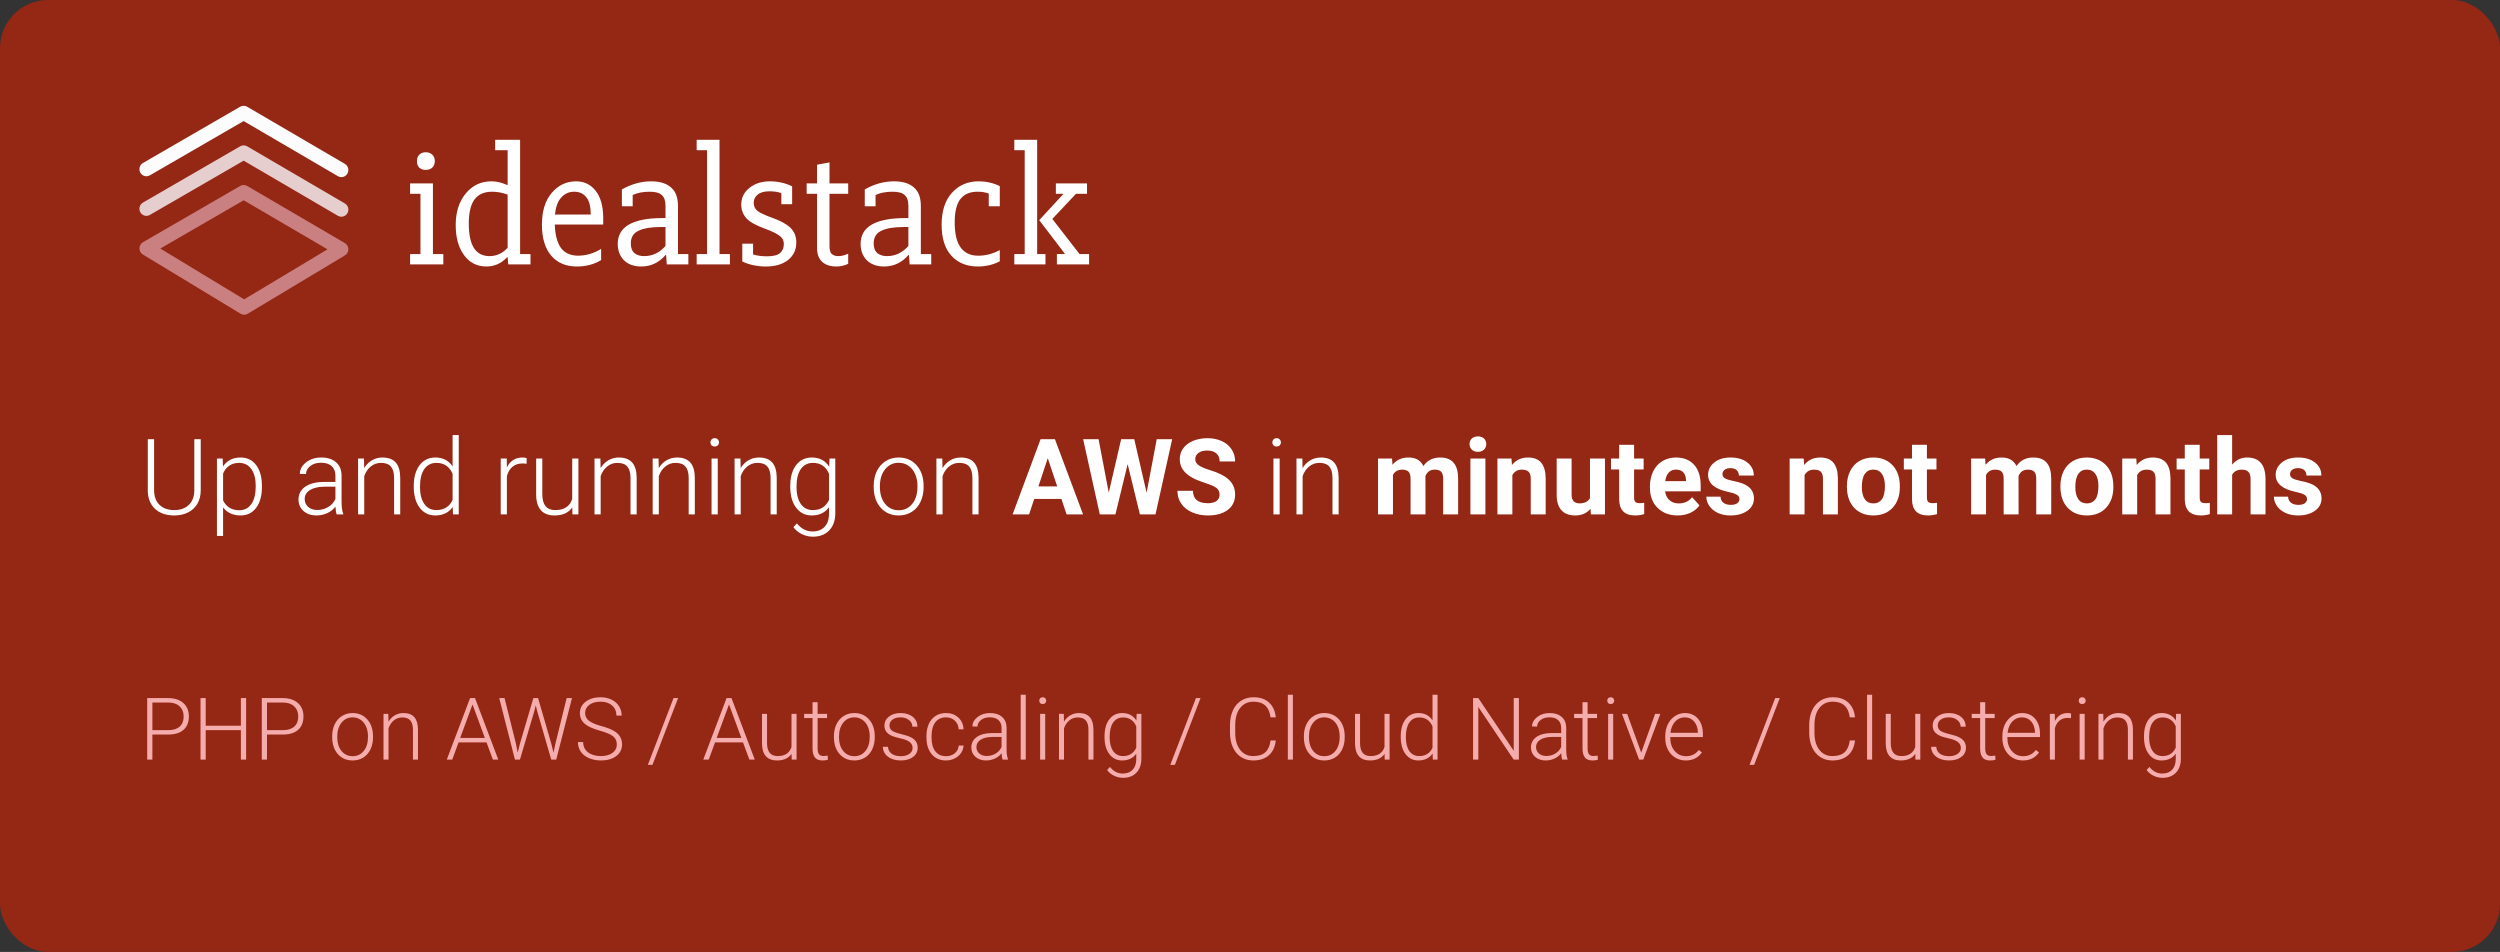 <svg width="520" height="198" viewBox="0 0 520 198" fill="none" xmlns="http://www.w3.org/2000/svg">
<rect x="0" y="0" width="520" height="198" fill="#333333" stroke="none"/>
<rect width="520" height="198" rx="10" fill="#952715"/>
<path d="M41.751 91.359V102.037C41.744 103.09 41.511 104.007 41.053 104.787C40.594 105.568 39.946 106.169 39.108 106.592C38.278 107.007 37.322 107.215 36.24 107.215C34.593 107.215 33.272 106.767 32.276 105.872C31.288 104.97 30.776 103.724 30.74 102.134V91.359H32.051V101.94C32.051 103.258 32.427 104.282 33.179 105.013C33.931 105.736 34.951 106.098 36.24 106.098C37.529 106.098 38.546 105.732 39.291 105.002C40.043 104.271 40.419 103.255 40.419 101.951V91.359H41.751ZM54.48 101.307C54.48 103.118 54.079 104.558 53.277 105.625C52.475 106.685 51.401 107.215 50.055 107.215C48.465 107.215 47.247 106.656 46.402 105.539V111.469H45.124V95.377H46.316L46.381 97.02C47.219 95.782 48.433 95.162 50.023 95.162C51.412 95.162 52.5 95.689 53.288 96.741C54.083 97.794 54.48 99.255 54.48 101.124V101.307ZM53.191 101.081C53.191 99.599 52.887 98.428 52.278 97.568C51.67 96.709 50.821 96.279 49.732 96.279C48.945 96.279 48.268 96.469 47.702 96.849C47.136 97.228 46.703 97.78 46.402 98.503V104.078C46.71 104.744 47.151 105.253 47.724 105.604C48.297 105.954 48.973 106.13 49.754 106.13C50.835 106.13 51.677 105.7 52.278 104.841C52.887 103.974 53.191 102.721 53.191 101.081ZM70.024 107C69.895 106.635 69.813 106.094 69.777 105.378C69.326 105.965 68.75 106.42 68.048 106.742C67.353 107.057 66.616 107.215 65.835 107.215C64.718 107.215 63.812 106.903 63.117 106.28C62.43 105.657 62.086 104.869 62.086 103.917C62.086 102.785 62.555 101.89 63.493 101.231C64.439 100.573 65.753 100.243 67.436 100.243H69.767V98.922C69.767 98.091 69.509 97.439 68.993 96.967C68.485 96.487 67.74 96.247 66.759 96.247C65.864 96.247 65.122 96.476 64.535 96.935C63.948 97.393 63.654 97.944 63.654 98.589L62.365 98.578C62.365 97.654 62.795 96.856 63.654 96.183C64.514 95.502 65.57 95.162 66.823 95.162C68.12 95.162 69.14 95.488 69.885 96.14C70.637 96.784 71.023 97.686 71.045 98.847V104.347C71.045 105.471 71.163 106.312 71.399 106.871V107H70.024ZM65.985 106.076C66.845 106.076 67.611 105.868 68.284 105.453C68.965 105.038 69.459 104.483 69.767 103.788V101.231H67.468C66.186 101.246 65.183 101.482 64.46 101.94C63.737 102.392 63.375 103.015 63.375 103.81C63.375 104.461 63.615 105.002 64.095 105.432C64.582 105.861 65.212 106.076 65.985 106.076ZM75.707 95.377L75.75 97.364C76.187 96.648 76.731 96.104 77.383 95.731C78.034 95.352 78.754 95.162 79.542 95.162C80.788 95.162 81.716 95.513 82.324 96.215C82.933 96.917 83.241 97.969 83.248 99.373V107H81.97V99.362C81.963 98.324 81.741 97.55 81.304 97.042C80.874 96.534 80.183 96.279 79.231 96.279C78.436 96.279 77.73 96.53 77.114 97.031C76.505 97.525 76.054 98.195 75.761 99.04V107H74.482V95.377H75.707ZM86.062 101.081C86.062 99.276 86.463 97.841 87.266 96.773C88.075 95.699 89.171 95.162 90.553 95.162C92.121 95.162 93.317 95.782 94.141 97.02V90.5H95.419V107H94.216L94.162 105.453C93.338 106.628 92.128 107.215 90.531 107.215C89.192 107.215 88.111 106.678 87.287 105.604C86.471 104.522 86.062 103.065 86.062 101.231V101.081ZM87.362 101.307C87.362 102.789 87.659 103.96 88.254 104.819C88.848 105.672 89.686 106.098 90.768 106.098C92.35 106.098 93.475 105.399 94.141 104.003V98.546C93.475 97.035 92.357 96.279 90.789 96.279C89.708 96.279 88.866 96.705 88.265 97.558C87.663 98.403 87.362 99.652 87.362 101.307ZM109.523 96.473C109.251 96.422 108.961 96.397 108.653 96.397C107.851 96.397 107.171 96.623 106.612 97.074C106.061 97.518 105.667 98.166 105.431 99.019V107H104.152V95.377H105.409L105.431 97.225C106.111 95.85 107.203 95.162 108.707 95.162C109.065 95.162 109.348 95.209 109.556 95.302L109.523 96.473ZM119.041 105.528C118.268 106.653 117.032 107.215 115.335 107.215C114.096 107.215 113.154 106.857 112.51 106.141C111.865 105.417 111.536 104.35 111.521 102.939V95.377H112.8V102.778C112.8 104.991 113.695 106.098 115.485 106.098C117.347 106.098 118.525 105.328 119.02 103.788V95.377H120.309V107H119.062L119.041 105.528ZM124.885 95.377L124.928 97.364C125.365 96.648 125.909 96.104 126.561 95.731C127.212 95.352 127.932 95.162 128.72 95.162C129.966 95.162 130.893 95.513 131.502 96.215C132.111 96.917 132.419 97.969 132.426 99.373V107H131.147V99.362C131.14 98.324 130.918 97.55 130.481 97.042C130.052 96.534 129.361 96.279 128.408 96.279C127.613 96.279 126.908 96.53 126.292 97.031C125.683 97.525 125.232 98.195 124.938 99.04V107H123.66V95.377H124.885ZM136.98 95.377L137.023 97.364C137.46 96.648 138.005 96.104 138.656 95.731C139.308 95.352 140.028 95.162 140.815 95.162C142.062 95.162 142.989 95.513 143.598 96.215C144.206 96.917 144.514 97.969 144.521 99.373V107H143.243V99.362C143.236 98.324 143.014 97.55 142.577 97.042C142.147 96.534 141.456 96.279 140.504 96.279C139.709 96.279 139.004 96.53 138.388 97.031C137.779 97.525 137.328 98.195 137.034 99.04V107H135.756V95.377H136.98ZM149.291 107H148.002V95.377H149.291V107ZM147.776 92.015C147.776 91.771 147.855 91.567 148.013 91.402C148.17 91.231 148.385 91.144 148.657 91.144C148.929 91.144 149.144 91.231 149.302 91.402C149.466 91.567 149.549 91.771 149.549 92.015C149.549 92.258 149.466 92.462 149.302 92.627C149.144 92.792 148.929 92.874 148.657 92.874C148.385 92.874 148.17 92.792 148.013 92.627C147.855 92.462 147.776 92.258 147.776 92.015ZM154.018 95.377L154.061 97.364C154.497 96.648 155.042 96.104 155.693 95.731C156.345 95.352 157.065 95.162 157.853 95.162C159.099 95.162 160.026 95.513 160.635 96.215C161.243 96.917 161.551 97.969 161.559 99.373V107H160.28V99.362C160.273 98.324 160.051 97.55 159.614 97.042C159.185 96.534 158.493 96.279 157.541 96.279C156.746 96.279 156.041 96.53 155.425 97.031C154.816 97.525 154.365 98.195 154.071 99.04V107H152.793V95.377H154.018ZM164.373 101.081C164.373 99.262 164.774 97.823 165.576 96.763C166.385 95.696 167.481 95.162 168.863 95.162C170.446 95.162 171.649 95.792 172.473 97.053L172.537 95.377H173.74V106.764C173.74 108.26 173.321 109.446 172.483 110.319C171.646 111.193 170.51 111.63 169.078 111.63C168.269 111.63 167.495 111.447 166.758 111.082C166.027 110.724 165.451 110.244 165.028 109.643L165.748 108.869C166.658 109.986 167.739 110.545 168.992 110.545C170.066 110.545 170.904 110.226 171.506 109.589C172.107 108.959 172.419 108.081 172.44 106.957V105.496C171.617 106.642 170.417 107.215 168.842 107.215C167.495 107.215 166.414 106.678 165.598 105.604C164.781 104.529 164.373 103.079 164.373 101.253V101.081ZM165.673 101.307C165.673 102.789 165.97 103.96 166.564 104.819C167.159 105.672 167.997 106.098 169.078 106.098C170.661 106.098 171.782 105.389 172.44 103.971V98.567C172.14 97.823 171.706 97.257 171.141 96.87C170.575 96.476 169.895 96.279 169.1 96.279C168.018 96.279 167.177 96.705 166.575 97.558C165.974 98.403 165.673 99.652 165.673 101.307ZM181.732 101.017C181.732 99.899 181.947 98.893 182.377 97.998C182.814 97.103 183.426 96.408 184.214 95.914C185.009 95.413 185.908 95.162 186.91 95.162C188.457 95.162 189.71 95.706 190.67 96.795C191.63 97.876 192.109 99.312 192.109 101.103V101.371C192.109 102.495 191.891 103.509 191.454 104.411C191.024 105.306 190.416 105.997 189.628 106.484C188.84 106.971 187.941 107.215 186.932 107.215C185.392 107.215 184.139 106.674 183.172 105.593C182.212 104.504 181.732 103.065 181.732 101.274V101.017ZM183.021 101.371C183.021 102.76 183.38 103.903 184.096 104.798C184.819 105.686 185.764 106.13 186.932 106.13C188.092 106.13 189.03 105.686 189.746 104.798C190.469 103.903 190.831 102.725 190.831 101.264V101.017C190.831 100.129 190.666 99.316 190.337 98.578C190.007 97.841 189.546 97.271 188.951 96.87C188.357 96.462 187.676 96.258 186.91 96.258C185.764 96.258 184.83 96.709 184.106 97.611C183.383 98.507 183.021 99.681 183.021 101.135V101.371ZM195.998 95.377L196.041 97.364C196.478 96.648 197.022 96.104 197.674 95.731C198.326 95.352 199.045 95.162 199.833 95.162C201.079 95.162 202.007 95.513 202.615 96.215C203.224 96.917 203.532 97.969 203.539 99.373V107H202.261V99.362C202.254 98.324 202.032 97.55 201.595 97.042C201.165 96.534 200.474 96.279 199.521 96.279C198.727 96.279 198.021 96.53 197.405 97.031C196.797 97.525 196.345 98.195 196.052 99.04V107H194.773V95.377H195.998ZM220.77 103.777H215.119L214.045 107H210.618L216.44 91.359H219.427L225.281 107H221.854L220.77 103.777ZM215.989 101.167H219.899L217.934 95.312L215.989 101.167ZM238.494 102.488L240.6 91.359H243.812L240.342 107H237.098L234.552 96.537L232.006 107H228.762L225.292 91.359H228.504L230.62 102.467L233.198 91.359H235.927L238.494 102.488ZM253.673 102.896C253.673 102.288 253.458 101.822 253.028 101.5C252.599 101.171 251.825 100.827 250.708 100.469C249.591 100.104 248.706 99.745 248.055 99.394C246.279 98.435 245.391 97.142 245.391 95.517C245.391 94.671 245.627 93.92 246.1 93.261C246.579 92.595 247.263 92.076 248.151 91.703C249.047 91.331 250.049 91.144 251.159 91.144C252.276 91.144 253.272 91.349 254.146 91.757C255.019 92.158 255.696 92.727 256.176 93.465C256.663 94.203 256.906 95.04 256.906 95.978H253.684C253.684 95.262 253.458 94.707 253.007 94.314C252.556 93.912 251.922 93.712 251.105 93.712C250.318 93.712 249.705 93.88 249.269 94.217C248.832 94.546 248.613 94.983 248.613 95.527C248.613 96.036 248.868 96.462 249.376 96.806C249.892 97.149 250.647 97.472 251.643 97.772C253.476 98.324 254.812 99.008 255.649 99.824C256.487 100.641 256.906 101.658 256.906 102.875C256.906 104.229 256.394 105.292 255.37 106.065C254.346 106.832 252.967 107.215 251.234 107.215C250.031 107.215 248.936 106.996 247.947 106.56C246.959 106.116 246.203 105.51 245.681 104.744C245.165 103.978 244.907 103.09 244.907 102.08H248.141C248.141 103.806 249.172 104.669 251.234 104.669C252.001 104.669 252.599 104.515 253.028 104.207C253.458 103.892 253.673 103.455 253.673 102.896ZM266.166 107H264.877V95.377H266.166V107ZM264.651 92.015C264.651 91.771 264.73 91.567 264.888 91.402C265.045 91.231 265.26 91.144 265.532 91.144C265.804 91.144 266.019 91.231 266.177 91.402C266.341 91.567 266.424 91.771 266.424 92.015C266.424 92.258 266.341 92.462 266.177 92.627C266.019 92.792 265.804 92.874 265.532 92.874C265.26 92.874 265.045 92.792 264.888 92.627C264.73 92.462 264.651 92.258 264.651 92.015ZM270.893 95.377L270.936 97.364C271.372 96.648 271.917 96.104 272.568 95.731C273.22 95.352 273.94 95.162 274.728 95.162C275.974 95.162 276.901 95.513 277.51 96.215C278.118 96.917 278.426 97.969 278.434 99.373V107H277.155V99.362C277.148 98.324 276.926 97.55 276.489 97.042C276.06 96.534 275.368 96.279 274.416 96.279C273.621 96.279 272.916 96.53 272.3 97.031C271.691 97.525 271.24 98.195 270.946 99.04V107H269.668V95.377H270.893ZM289.541 95.377L289.638 96.677C290.461 95.667 291.575 95.162 292.979 95.162C294.475 95.162 295.503 95.753 296.062 96.935C296.878 95.753 298.042 95.162 299.553 95.162C300.813 95.162 301.751 95.531 302.367 96.269C302.983 96.999 303.291 98.102 303.291 99.577V107H300.176V99.588C300.176 98.929 300.047 98.449 299.789 98.148C299.531 97.841 299.076 97.686 298.425 97.686C297.494 97.686 296.849 98.13 296.491 99.019L296.502 107H293.397V99.599C293.397 98.925 293.265 98.439 293 98.138C292.735 97.837 292.284 97.686 291.646 97.686C290.766 97.686 290.128 98.052 289.734 98.782V107H286.63V95.377H289.541ZM308.963 107H305.848V95.377H308.963V107ZM305.665 92.369C305.665 91.904 305.819 91.52 306.127 91.22C306.442 90.919 306.868 90.769 307.405 90.769C307.935 90.769 308.358 90.919 308.673 91.22C308.988 91.52 309.146 91.904 309.146 92.369C309.146 92.842 308.984 93.228 308.662 93.529C308.347 93.83 307.928 93.981 307.405 93.981C306.882 93.981 306.46 93.83 306.138 93.529C305.823 93.228 305.665 92.842 305.665 92.369ZM314.388 95.377L314.484 96.72C315.315 95.681 316.429 95.162 317.825 95.162C319.057 95.162 319.974 95.524 320.575 96.247C321.177 96.97 321.485 98.052 321.499 99.491V107H318.395V99.566C318.395 98.908 318.251 98.431 317.965 98.138C317.678 97.837 317.202 97.686 316.536 97.686C315.662 97.686 315.007 98.059 314.57 98.804V107H311.466V95.377H314.388ZM330.823 105.818C330.057 106.749 328.997 107.215 327.644 107.215C326.397 107.215 325.445 106.857 324.786 106.141C324.134 105.424 323.801 104.375 323.787 102.993V95.377H326.892V102.886C326.892 104.096 327.443 104.701 328.546 104.701C329.599 104.701 330.322 104.336 330.716 103.605V95.377H333.831V107H330.909L330.823 105.818ZM339.89 92.519V95.377H341.877V97.654H339.89V103.455C339.89 103.885 339.972 104.193 340.137 104.379C340.301 104.565 340.617 104.658 341.082 104.658C341.426 104.658 341.73 104.633 341.995 104.583V106.936C341.386 107.122 340.76 107.215 340.115 107.215C337.938 107.215 336.828 106.116 336.785 103.917V97.654H335.088V95.377H336.785V92.519H339.89ZM348.956 107.215C347.252 107.215 345.862 106.692 344.788 105.646C343.721 104.601 343.188 103.208 343.188 101.468V101.167C343.188 100 343.413 98.958 343.864 98.041C344.315 97.117 344.953 96.408 345.776 95.914C346.607 95.413 347.552 95.162 348.612 95.162C350.202 95.162 351.452 95.663 352.361 96.666C353.278 97.669 353.736 99.09 353.736 100.931V102.198H346.335C346.435 102.957 346.736 103.566 347.237 104.024C347.746 104.483 348.387 104.712 349.16 104.712C350.356 104.712 351.291 104.279 351.964 103.412L353.489 105.12C353.024 105.779 352.394 106.295 351.599 106.667C350.804 107.032 349.923 107.215 348.956 107.215ZM348.602 97.676C347.986 97.676 347.484 97.883 347.098 98.299C346.718 98.714 346.475 99.309 346.367 100.082H350.686V99.835C350.671 99.147 350.485 98.618 350.127 98.245C349.769 97.866 349.26 97.676 348.602 97.676ZM361.804 103.788C361.804 103.409 361.614 103.111 361.234 102.896C360.862 102.674 360.26 102.478 359.43 102.306C356.665 101.726 355.283 100.551 355.283 98.782C355.283 97.751 355.709 96.892 356.562 96.204C357.421 95.509 358.542 95.162 359.924 95.162C361.399 95.162 362.577 95.509 363.458 96.204C364.346 96.899 364.79 97.801 364.79 98.911H361.686C361.686 98.467 361.542 98.102 361.256 97.815C360.969 97.522 360.522 97.375 359.913 97.375C359.39 97.375 358.986 97.493 358.699 97.73C358.413 97.966 358.27 98.267 358.27 98.632C358.27 98.976 358.431 99.255 358.753 99.47C359.082 99.677 359.634 99.86 360.407 100.018C361.181 100.168 361.832 100.34 362.362 100.533C364.002 101.135 364.822 102.177 364.822 103.659C364.822 104.719 364.368 105.578 363.458 106.237C362.549 106.889 361.374 107.215 359.935 107.215C358.961 107.215 358.094 107.043 357.335 106.699C356.583 106.348 355.992 105.872 355.562 105.271C355.133 104.662 354.918 104.007 354.918 103.305H357.861C357.89 103.856 358.094 104.279 358.474 104.572C358.853 104.866 359.362 105.013 359.999 105.013C360.593 105.013 361.041 104.902 361.342 104.68C361.65 104.451 361.804 104.153 361.804 103.788ZM375.167 95.377L375.264 96.72C376.094 95.681 377.208 95.162 378.604 95.162C379.836 95.162 380.753 95.524 381.354 96.247C381.956 96.97 382.264 98.052 382.278 99.491V107H379.174V99.566C379.174 98.908 379.031 98.431 378.744 98.138C378.458 97.837 377.981 97.686 377.315 97.686C376.442 97.686 375.786 98.059 375.35 98.804V107H372.245V95.377H375.167ZM384.158 101.081C384.158 99.928 384.38 98.9 384.824 97.998C385.268 97.096 385.906 96.397 386.736 95.903C387.574 95.409 388.545 95.162 389.647 95.162C391.216 95.162 392.494 95.642 393.482 96.602C394.478 97.561 395.033 98.865 395.147 100.512L395.169 101.307C395.169 103.09 394.671 104.522 393.676 105.604C392.68 106.678 391.345 107.215 389.669 107.215C387.993 107.215 386.654 106.678 385.651 105.604C384.656 104.529 384.158 103.068 384.158 101.221V101.081ZM387.263 101.307C387.263 102.41 387.47 103.255 387.886 103.842C388.301 104.422 388.896 104.712 389.669 104.712C390.421 104.712 391.008 104.425 391.431 103.853C391.853 103.272 392.064 102.349 392.064 101.081C392.064 100 391.853 99.162 391.431 98.567C391.008 97.973 390.414 97.676 389.647 97.676C388.888 97.676 388.301 97.973 387.886 98.567C387.47 99.155 387.263 100.068 387.263 101.307ZM400.798 92.519V95.377H402.785V97.654H400.798V103.455C400.798 103.885 400.88 104.193 401.045 104.379C401.21 104.565 401.525 104.658 401.99 104.658C402.334 104.658 402.638 104.633 402.903 104.583V106.936C402.295 107.122 401.668 107.215 401.023 107.215C398.846 107.215 397.736 106.116 397.693 103.917V97.654H395.996V95.377H397.693V92.519H400.798ZM412.904 95.377L413.001 96.677C413.825 95.667 414.938 95.162 416.342 95.162C417.839 95.162 418.866 95.753 419.425 96.935C420.241 95.753 421.405 95.162 422.916 95.162C424.176 95.162 425.115 95.531 425.73 96.269C426.346 96.999 426.654 98.102 426.654 99.577V107H423.539V99.588C423.539 98.929 423.41 98.449 423.152 98.148C422.895 97.841 422.44 97.686 421.788 97.686C420.857 97.686 420.213 98.13 419.854 99.019L419.865 107H416.761V99.599C416.761 98.925 416.628 98.439 416.363 98.138C416.098 97.837 415.647 97.686 415.01 97.686C414.129 97.686 413.492 98.052 413.098 98.782V107H409.993V95.377H412.904ZM428.566 101.081C428.566 99.928 428.788 98.9 429.232 97.998C429.676 97.096 430.314 96.397 431.145 95.903C431.982 95.409 432.953 95.162 434.056 95.162C435.624 95.162 436.902 95.642 437.891 96.602C438.886 97.561 439.441 98.865 439.556 100.512L439.577 101.307C439.577 103.09 439.079 104.522 438.084 105.604C437.089 106.678 435.753 107.215 434.077 107.215C432.401 107.215 431.062 106.678 430.06 105.604C429.064 104.529 428.566 103.068 428.566 101.221V101.081ZM431.671 101.307C431.671 102.41 431.879 103.255 432.294 103.842C432.709 104.422 433.304 104.712 434.077 104.712C434.829 104.712 435.416 104.425 435.839 103.853C436.261 103.272 436.473 102.349 436.473 101.081C436.473 100 436.261 99.162 435.839 98.567C435.416 97.973 434.822 97.676 434.056 97.676C433.297 97.676 432.709 97.973 432.294 98.567C431.879 99.155 431.671 100.068 431.671 101.307ZM444.347 95.377L444.443 96.72C445.274 95.681 446.388 95.162 447.784 95.162C449.016 95.162 449.933 95.524 450.534 96.247C451.136 96.97 451.444 98.052 451.458 99.491V107H448.354V99.566C448.354 98.908 448.21 98.431 447.924 98.138C447.637 97.837 447.161 97.686 446.495 97.686C445.621 97.686 444.966 98.059 444.529 98.804V107H441.425V95.377H444.347ZM457.538 92.519V95.377H459.525V97.654H457.538V103.455C457.538 103.885 457.62 104.193 457.785 104.379C457.95 104.565 458.265 104.658 458.73 104.658C459.074 104.658 459.379 104.633 459.644 104.583V106.936C459.035 107.122 458.408 107.215 457.764 107.215C455.587 107.215 454.477 106.116 454.434 103.917V97.654H452.736V95.377H454.434V92.519H457.538ZM464.284 96.644C465.108 95.656 466.143 95.162 467.389 95.162C469.91 95.162 471.188 96.627 471.224 99.556V107H468.119V99.642C468.119 98.976 467.976 98.485 467.689 98.17C467.403 97.848 466.927 97.686 466.261 97.686C465.351 97.686 464.692 98.037 464.284 98.739V107H461.18V90.5H464.284V96.644ZM479.86 103.788C479.86 103.409 479.671 103.111 479.291 102.896C478.919 102.674 478.317 102.478 477.486 102.306C474.722 101.726 473.34 100.551 473.34 98.782C473.34 97.751 473.766 96.892 474.618 96.204C475.478 95.509 476.598 95.162 477.98 95.162C479.456 95.162 480.634 95.509 481.515 96.204C482.403 96.899 482.847 97.801 482.847 98.911H479.742C479.742 98.467 479.599 98.102 479.312 97.815C479.026 97.522 478.578 97.375 477.97 97.375C477.447 97.375 477.042 97.493 476.756 97.73C476.469 97.966 476.326 98.267 476.326 98.632C476.326 98.976 476.487 99.255 476.81 99.47C477.139 99.677 477.69 99.86 478.464 100.018C479.237 100.168 479.889 100.34 480.419 100.533C482.059 101.135 482.879 102.177 482.879 103.659C482.879 104.719 482.424 105.578 481.515 106.237C480.605 106.889 479.431 107.215 477.991 107.215C477.017 107.215 476.151 107.043 475.392 106.699C474.64 106.348 474.049 105.872 473.619 105.271C473.189 104.662 472.975 104.007 472.975 103.305H475.918C475.947 103.856 476.151 104.279 476.53 104.572C476.91 104.866 477.418 105.013 478.056 105.013C478.65 105.013 479.098 104.902 479.398 104.68C479.706 104.451 479.86 104.153 479.86 103.788Z" fill="white"/>
<path d="M50.682 38.479C50.435 38.479 50.188 38.543 49.966 38.672L29.738 50.381C29.287 50.641 29.008 51.125 29.003 51.652C28.998 52.178 29.268 52.668 29.713 52.937L50.042 65.255C50.497 65.532 51.064 65.532 51.521 65.259L71.748 53.118C72.193 52.851 72.466 52.362 72.463 51.836C72.459 51.31 72.183 50.825 71.733 50.562L51.405 38.676C51.181 38.544 50.932 38.479 50.682 38.479V38.479ZM33.341 51.696L50.679 41.66L68.124 51.861L50.787 62.267L33.341 51.696Z" fill="#CA8080"/>
<path d="M50.68 30.235C50.432 30.235 50.186 30.299 49.964 30.428L29.735 42.137C29.038 42.54 28.794 43.443 29.189 44.153C29.585 44.863 30.474 45.113 31.168 44.708L50.676 33.417L70.286 44.883C70.98 45.289 71.868 45.045 72.267 44.337C72.665 43.629 72.425 42.725 71.73 42.318L51.402 30.432C51.179 30.3 50.929 30.235 50.68 30.235V30.235Z" fill="#E7CECE"/>
<path d="M50.68 22C50.432 22 50.186 22.064 49.964 22.193L29.735 33.901C29.038 34.304 28.794 35.207 29.189 35.917C29.585 36.627 30.474 36.876 31.168 36.472L50.676 25.181L70.286 36.647C70.98 37.055 71.868 36.809 72.267 36.101C72.665 35.393 72.425 34.489 71.73 34.083L51.402 22.196C51.179 22.065 50.929 22 50.68 22Z" fill="#FCFCFC"/>
<path d="M85.296 52.84H87.457V40.309H85.296V38.148H90.049V52.84H92.21V55H85.296V52.84ZM86.722 33.568C86.722 32.963 86.881 32.502 87.198 32.185C87.543 31.84 88.004 31.667 88.58 31.667C89.128 31.667 89.574 31.84 89.92 32.185C90.265 32.502 90.438 32.934 90.438 33.481C90.438 34.058 90.265 34.519 89.92 34.864C89.574 35.181 89.113 35.34 88.537 35.34C87.99 35.34 87.543 35.181 87.198 34.864C86.881 34.519 86.722 34.086 86.722 33.568ZM102.996 31.235V29.074H108.181V52.84H110.342V55H105.718L105.588 53.531L105.502 53.488C104.292 54.784 102.852 55.432 101.181 55.432C99.222 55.432 97.667 54.64 96.514 53.056C95.362 51.471 94.786 49.397 94.786 46.833C94.786 44.126 95.477 41.936 96.86 40.265C98.243 38.566 100.029 37.716 102.218 37.716C103.313 37.716 104.407 37.975 105.502 38.494L105.588 38.451V31.235H102.996ZM105.588 40.481C104.523 40.078 103.442 39.877 102.348 39.877C100.706 39.877 99.481 40.424 98.675 41.519C97.897 42.584 97.508 44.255 97.508 46.531C97.508 48.72 97.854 50.391 98.545 51.543C99.265 52.696 100.36 53.272 101.829 53.272C103.27 53.272 104.523 52.696 105.588 51.543V40.481ZM125.034 51.759V54.093C123.594 54.986 121.909 55.432 119.979 55.432C117.703 55.432 115.917 54.669 114.621 53.142C113.353 51.615 112.719 49.483 112.719 46.747C112.719 43.924 113.396 41.72 114.75 40.136C116.104 38.523 117.804 37.716 119.849 37.716C121.52 37.716 122.874 38.379 123.911 39.704C124.948 41.029 125.466 42.916 125.466 45.364V46.704H115.398C115.456 48.72 115.845 50.29 116.565 51.414C117.314 52.537 118.495 53.128 120.108 53.185C121.894 53.185 123.536 52.71 125.034 51.759ZM122.874 44.63C122.874 42.988 122.571 41.792 121.966 41.043C121.361 40.265 120.512 39.877 119.417 39.877C118.351 39.877 117.458 40.28 116.738 41.086C116.018 41.864 115.586 43.045 115.442 44.63H122.874ZM129.351 39.401C131.339 38.278 133.37 37.716 135.444 37.716C137.23 37.716 138.598 38.134 139.549 38.969C140.528 39.776 141.018 41.072 141.018 42.858V52.84H143.179V55H138.685L138.555 53.056L138.469 53.012C137.086 54.626 135.386 55.432 133.37 55.432C131.872 55.432 130.676 55 129.783 54.136C128.919 53.243 128.487 52.119 128.487 50.765C128.487 48.951 129.265 47.597 130.821 46.704C132.405 45.811 134.695 45.364 137.691 45.364H138.425V42.815C138.425 41.749 138.166 41 137.648 40.568C137.158 40.107 136.323 39.877 135.142 39.877C133.73 39.877 132.549 40.107 131.598 40.568V42.901H129.351V39.401ZM137.388 47.222C135.401 47.222 133.874 47.481 132.808 48C131.742 48.49 131.209 49.368 131.209 50.636C131.209 51.558 131.469 52.235 131.987 52.667C132.506 53.07 133.168 53.272 133.975 53.272C135.703 53.272 137.187 52.566 138.425 51.154V47.222H137.388ZM144.906 52.84H147.066V31.235H144.906V29.074H149.659V52.84H151.819V55H144.906V52.84ZM159.321 55.432C157.535 55.432 155.893 55.086 154.395 54.395V50.679H156.642V52.926C157.506 53.185 158.457 53.315 159.494 53.315C160.79 53.315 161.698 53.099 162.216 52.667C162.764 52.206 163.037 51.572 163.037 50.765C163.037 50.017 162.72 49.426 162.087 48.994C161.453 48.533 160.459 48.058 159.105 47.568C157.204 46.877 155.908 46.142 155.216 45.364C154.525 44.558 154.179 43.621 154.179 42.556C154.179 41.144 154.741 39.992 155.865 39.099C156.988 38.177 158.428 37.716 160.186 37.716C161.799 37.716 163.325 38.062 164.766 38.753V42.469H162.519V40.179C161.856 39.92 161.035 39.79 160.056 39.79C158.961 39.79 158.14 40.021 157.593 40.481C157.046 40.914 156.772 41.49 156.772 42.21C156.772 42.93 157.06 43.506 157.636 43.938C158.241 44.342 159.177 44.774 160.445 45.235C162.26 45.868 163.57 46.574 164.377 47.352C165.212 48.13 165.63 49.167 165.63 50.463C165.63 51.961 165.054 53.171 163.902 54.093C162.749 54.986 161.223 55.432 159.321 55.432ZM173.963 55.432C172.724 55.432 171.745 55.115 171.025 54.481C170.305 53.819 169.945 52.854 169.945 51.586V40.309H167.784V38.148H169.945V34.259L172.537 33.784V38.148H176.426V40.309H172.537V51.154C172.537 51.99 172.696 52.551 173.013 52.84C173.358 53.128 173.805 53.272 174.352 53.272C175.043 53.272 175.735 53.099 176.426 52.753V54.87C175.648 55.245 174.827 55.432 173.963 55.432ZM179.869 39.401C181.857 38.278 183.887 37.716 185.962 37.716C187.748 37.716 189.116 38.134 190.066 38.969C191.046 39.776 191.536 41.072 191.536 42.858V52.84H193.696V55H189.202L189.073 53.056L188.986 53.012C187.604 54.626 185.904 55.432 183.887 55.432C182.39 55.432 181.194 55 180.301 54.136C179.437 53.243 179.005 52.119 179.005 50.765C179.005 48.951 179.783 47.597 181.338 46.704C182.922 45.811 185.213 45.364 188.208 45.364H188.943V42.815C188.943 41.749 188.684 41 188.165 40.568C187.676 40.107 186.84 39.877 185.659 39.877C184.248 39.877 183.066 40.107 182.116 40.568V42.901H179.869V39.401ZM187.906 47.222C185.918 47.222 184.392 47.481 183.326 48C182.26 48.49 181.727 49.368 181.727 50.636C181.727 51.558 181.986 52.235 182.505 52.667C183.023 53.07 183.686 53.272 184.492 53.272C186.221 53.272 187.704 52.566 188.943 51.154V47.222H187.906ZM207.954 54.352C206.571 55.072 205.059 55.432 203.417 55.432C201.084 55.432 199.24 54.683 197.886 53.185C196.532 51.687 195.855 49.541 195.855 46.747C195.855 43.924 196.561 41.72 197.973 40.136C199.413 38.523 201.271 37.716 203.547 37.716C205.131 37.716 206.6 38.047 207.954 38.71V42.901H205.664V40.265C205.03 40.006 204.252 39.877 203.331 39.877C201.717 39.877 200.522 40.395 199.744 41.432C198.966 42.44 198.578 44.053 198.578 46.272C198.578 48.634 198.995 50.377 199.831 51.5C200.666 52.623 201.876 53.185 203.46 53.185C205.016 53.185 206.514 52.796 207.954 52.019V54.352ZM210.975 52.84H213.136V31.235H210.975V29.074H215.728V52.84H217.456V55H210.975V52.84ZM219.617 38.148H226.098V40.309H223.808L218.882 45.537L224.543 52.84H226.531V55H219.833V52.84H221.432L221.475 52.753L216.16 45.796L221.216 40.309H219.617V38.148Z" fill="white"/>
<path d="M31.698 152.788V158H30.617V145.203H34.977C36.307 145.203 37.355 145.543 38.123 146.223C38.897 146.902 39.283 147.837 39.283 149.026C39.283 150.228 38.911 151.156 38.167 151.812C37.429 152.463 36.356 152.788 34.95 152.788H31.698ZM31.698 151.874H34.977C36.025 151.874 36.825 151.625 37.376 151.127C37.927 150.629 38.202 149.935 38.202 149.044C38.202 148.159 37.927 147.456 37.376 146.935C36.831 146.407 36.055 146.138 35.047 146.126H31.698V151.874ZM51.192 158H50.102V151.865H42.79V158H41.709V145.203H42.79V150.951H50.102V145.203H51.192V158ZM55.534 152.788V158H54.453V145.203H58.812C60.143 145.203 61.191 145.543 61.959 146.223C62.732 146.902 63.119 147.837 63.119 149.026C63.119 150.228 62.747 151.156 62.003 151.812C61.265 152.463 60.192 152.788 58.786 152.788H55.534ZM55.534 151.874H58.812C59.861 151.874 60.661 151.625 61.212 151.127C61.763 150.629 62.038 149.935 62.038 149.044C62.038 148.159 61.763 147.456 61.212 146.935C60.667 146.407 59.891 146.138 58.883 146.126H55.534V151.874ZM69.096 153.104C69.096 152.19 69.272 151.367 69.623 150.635C69.981 149.902 70.481 149.334 71.126 148.93C71.776 148.52 72.512 148.314 73.332 148.314C74.598 148.314 75.623 148.76 76.408 149.65C77.193 150.535 77.586 151.71 77.586 153.175V153.395C77.586 154.314 77.407 155.144 77.05 155.882C76.698 156.614 76.2 157.18 75.556 157.578C74.911 157.977 74.176 158.176 73.35 158.176C72.09 158.176 71.064 157.733 70.273 156.849C69.488 155.958 69.096 154.78 69.096 153.315V153.104ZM70.15 153.395C70.15 154.531 70.443 155.466 71.029 156.198C71.621 156.925 72.394 157.288 73.35 157.288C74.299 157.288 75.066 156.925 75.652 156.198C76.244 155.466 76.54 154.502 76.54 153.307V153.104C76.54 152.378 76.405 151.713 76.136 151.109C75.866 150.506 75.488 150.04 75.002 149.712C74.516 149.378 73.959 149.211 73.332 149.211C72.394 149.211 71.63 149.58 71.038 150.318C70.446 151.051 70.15 152.012 70.15 153.201V153.395ZM80.768 148.49L80.803 150.116C81.16 149.53 81.606 149.085 82.139 148.78C82.672 148.47 83.261 148.314 83.905 148.314C84.925 148.314 85.684 148.602 86.182 149.176C86.68 149.75 86.932 150.611 86.938 151.76V158H85.892V151.751C85.886 150.901 85.704 150.269 85.347 149.853C84.995 149.437 84.43 149.229 83.65 149.229C83 149.229 82.423 149.434 81.919 149.844C81.421 150.248 81.052 150.796 80.811 151.487V158H79.766V148.49H80.768ZM101.193 154.414H95.384L94.065 158H92.932L97.774 145.203H98.803L103.646 158H102.521L101.193 154.414ZM95.718 153.491H100.851L98.284 146.521L95.718 153.491ZM107.284 154.546L107.68 156.532L108.163 154.634L110.94 145.203H111.916L114.658 154.634L115.133 156.55L115.555 154.546L117.866 145.203H118.974L115.695 158H114.658L111.758 147.989L111.433 146.724L111.116 147.989L108.146 158H107.108L103.839 145.203H104.946L107.284 154.546ZM128.299 154.854C128.299 154.145 128.05 153.585 127.552 153.175C127.054 152.759 126.143 152.366 124.818 151.997C123.494 151.622 122.527 151.215 121.918 150.775C121.051 150.154 120.617 149.34 120.617 148.332C120.617 147.354 121.019 146.56 121.821 145.95C122.63 145.335 123.661 145.027 124.915 145.027C125.765 145.027 126.523 145.191 127.191 145.52C127.865 145.848 128.387 146.305 128.756 146.891C129.125 147.477 129.31 148.13 129.31 148.851H128.22C128.22 147.978 127.921 147.277 127.323 146.75C126.726 146.217 125.923 145.95 124.915 145.95C123.937 145.95 123.157 146.17 122.577 146.609C121.997 147.043 121.707 147.611 121.707 148.314C121.707 148.965 121.968 149.495 122.489 149.905C123.011 150.315 123.846 150.679 124.994 150.995C126.143 151.306 127.013 151.631 127.604 151.971C128.196 152.305 128.642 152.706 128.94 153.175C129.239 153.644 129.389 154.197 129.389 154.836C129.389 155.844 128.984 156.652 128.176 157.262C127.373 157.871 126.312 158.176 124.994 158.176C124.092 158.176 123.263 158.015 122.507 157.692C121.757 157.37 121.186 156.919 120.793 156.339C120.406 155.759 120.213 155.094 120.213 154.344H121.294C121.294 155.246 121.631 155.958 122.305 156.479C122.979 157.001 123.875 157.262 124.994 157.262C125.99 157.262 126.79 157.042 127.394 156.603C127.997 156.163 128.299 155.58 128.299 154.854ZM135.708 159.099H134.75L140.094 145.203H141.043L135.708 159.099ZM154.543 154.414H148.733L147.415 158H146.281L151.124 145.203H152.152L156.995 158H155.87L154.543 154.414ZM149.067 153.491H154.2L151.634 146.521L149.067 153.491ZM164.65 156.796C164.018 157.716 163.007 158.176 161.618 158.176C160.604 158.176 159.834 157.883 159.307 157.297C158.779 156.705 158.51 155.832 158.498 154.678V148.49H159.544V154.546C159.544 156.356 160.276 157.262 161.741 157.262C163.265 157.262 164.229 156.632 164.633 155.372V148.49H165.688V158H164.668L164.65 156.796ZM170.064 146.056V148.49H172.033V149.352H170.064V155.688C170.064 156.216 170.158 156.608 170.346 156.866C170.539 157.124 170.858 157.253 171.304 157.253C171.479 157.253 171.764 157.224 172.156 157.165L172.2 158.026C171.925 158.126 171.55 158.176 171.075 158.176C170.354 158.176 169.83 157.968 169.502 157.552C169.174 157.13 169.01 156.512 169.01 155.697V149.352H167.261V148.49H169.01V146.056H170.064ZM173.457 153.104C173.457 152.19 173.633 151.367 173.984 150.635C174.342 149.902 174.843 149.334 175.487 148.93C176.138 148.52 176.873 148.314 177.693 148.314C178.959 148.314 179.984 148.76 180.77 149.65C181.555 150.535 181.947 151.71 181.947 153.175V153.395C181.947 154.314 181.769 155.144 181.411 155.882C181.06 156.614 180.562 157.18 179.917 157.578C179.272 157.977 178.537 158.176 177.711 158.176C176.451 158.176 175.426 157.733 174.635 156.849C173.85 155.958 173.457 154.78 173.457 153.315V153.104ZM174.512 153.395C174.512 154.531 174.805 155.466 175.391 156.198C175.982 156.925 176.756 157.288 177.711 157.288C178.66 157.288 179.428 156.925 180.014 156.198C180.605 155.466 180.901 154.502 180.901 153.307V153.104C180.901 152.378 180.767 151.713 180.497 151.109C180.228 150.506 179.85 150.04 179.363 149.712C178.877 149.378 178.32 149.211 177.693 149.211C176.756 149.211 175.991 149.58 175.399 150.318C174.808 151.051 174.512 152.012 174.512 153.201V153.395ZM189.822 155.583C189.822 155.062 189.611 154.643 189.189 154.326C188.773 154.01 188.144 153.764 187.3 153.588C186.456 153.406 185.8 153.201 185.331 152.973C184.868 152.738 184.522 152.454 184.294 152.12C184.071 151.786 183.96 151.382 183.96 150.907C183.96 150.157 184.273 149.539 184.9 149.053C185.527 148.561 186.33 148.314 187.309 148.314C188.369 148.314 189.219 148.578 189.857 149.105C190.502 149.627 190.824 150.31 190.824 151.153H189.77C189.77 150.597 189.535 150.134 189.066 149.765C188.604 149.396 188.018 149.211 187.309 149.211C186.617 149.211 186.061 149.366 185.639 149.677C185.223 149.981 185.015 150.38 185.015 150.872C185.015 151.347 185.188 151.716 185.533 151.979C185.885 152.237 186.521 152.475 187.44 152.691C188.366 152.908 189.058 153.14 189.515 153.386C189.978 153.632 190.32 153.928 190.543 154.273C190.766 154.619 190.877 155.038 190.877 155.53C190.877 156.333 190.552 156.975 189.901 157.455C189.257 157.936 188.413 158.176 187.37 158.176C186.263 158.176 185.363 157.909 184.672 157.376C183.986 156.837 183.644 156.157 183.644 155.337H184.698C184.739 155.952 184.997 156.433 185.472 156.778C185.952 157.118 186.585 157.288 187.37 157.288C188.103 157.288 188.694 157.127 189.146 156.805C189.597 156.482 189.822 156.075 189.822 155.583ZM196.766 157.288C197.498 157.288 198.11 157.083 198.603 156.673C199.101 156.257 199.37 155.721 199.411 155.064H200.422C200.393 155.645 200.211 156.175 199.877 156.655C199.543 157.13 199.098 157.502 198.541 157.771C197.99 158.041 197.398 158.176 196.766 158.176C195.518 158.176 194.527 157.742 193.795 156.875C193.068 156.008 192.705 154.842 192.705 153.377V153.061C192.705 152.123 192.869 151.294 193.197 150.573C193.525 149.853 193.994 149.296 194.604 148.903C195.219 148.511 195.937 148.314 196.757 148.314C197.8 148.314 198.658 148.625 199.332 149.246C200.012 149.867 200.375 150.685 200.422 151.698H199.411C199.364 150.954 199.095 150.354 198.603 149.896C198.116 149.439 197.501 149.211 196.757 149.211C195.808 149.211 195.069 149.554 194.542 150.239C194.021 150.925 193.76 151.886 193.76 153.122V153.43C193.76 154.643 194.021 155.589 194.542 156.269C195.069 156.948 195.811 157.288 196.766 157.288ZM208.534 158C208.429 157.701 208.361 157.259 208.332 156.673C207.963 157.153 207.491 157.525 206.917 157.789C206.349 158.047 205.745 158.176 205.106 158.176C204.192 158.176 203.451 157.921 202.883 157.411C202.32 156.901 202.039 156.257 202.039 155.478C202.039 154.552 202.423 153.819 203.19 153.28C203.964 152.741 205.039 152.472 206.416 152.472H208.323V151.391C208.323 150.711 208.112 150.178 207.69 149.791C207.274 149.398 206.665 149.202 205.862 149.202C205.13 149.202 204.523 149.39 204.043 149.765C203.562 150.14 203.322 150.591 203.322 151.118L202.268 151.109C202.268 150.354 202.619 149.7 203.322 149.149C204.025 148.593 204.89 148.314 205.915 148.314C206.976 148.314 207.811 148.581 208.42 149.114C209.035 149.642 209.352 150.38 209.369 151.329V155.829C209.369 156.749 209.466 157.438 209.659 157.895V158H208.534ZM205.229 157.244C205.933 157.244 206.56 157.074 207.11 156.734C207.667 156.395 208.071 155.94 208.323 155.372V153.28H206.442C205.394 153.292 204.573 153.485 203.981 153.86C203.39 154.229 203.094 154.739 203.094 155.39C203.094 155.923 203.29 156.365 203.683 156.717C204.081 157.068 204.597 157.244 205.229 157.244ZM213.359 158H212.305V144.5H213.359V158ZM217.402 158H216.348V148.49H217.402V158ZM216.163 145.739C216.163 145.54 216.228 145.373 216.356 145.238C216.485 145.098 216.661 145.027 216.884 145.027C217.106 145.027 217.282 145.098 217.411 145.238C217.546 145.373 217.613 145.54 217.613 145.739C217.613 145.938 217.546 146.105 217.411 146.24C217.282 146.375 217.106 146.442 216.884 146.442C216.661 146.442 216.485 146.375 216.356 146.24C216.228 146.105 216.163 145.938 216.163 145.739ZM221.27 148.49L221.305 150.116C221.662 149.53 222.107 149.085 222.641 148.78C223.174 148.47 223.763 148.314 224.407 148.314C225.427 148.314 226.186 148.602 226.684 149.176C227.182 149.75 227.434 150.611 227.439 151.76V158H226.394V151.751C226.388 150.901 226.206 150.269 225.849 149.853C225.497 149.437 224.932 149.229 224.152 149.229C223.502 149.229 222.925 149.434 222.421 149.844C221.923 150.248 221.554 150.796 221.313 151.487V158H220.268V148.49H221.27ZM229.742 153.157C229.742 151.669 230.07 150.491 230.727 149.624C231.389 148.751 232.285 148.314 233.416 148.314C234.711 148.314 235.695 148.83 236.369 149.861L236.422 148.49H237.406V157.807C237.406 159.031 237.063 160.001 236.378 160.716C235.692 161.431 234.764 161.788 233.592 161.788C232.93 161.788 232.297 161.639 231.693 161.34C231.096 161.047 230.624 160.654 230.278 160.162L230.867 159.529C231.611 160.443 232.496 160.9 233.521 160.9C234.4 160.9 235.086 160.64 235.578 160.118C236.07 159.603 236.325 158.885 236.343 157.965V156.77C235.669 157.707 234.688 158.176 233.398 158.176C232.297 158.176 231.412 157.736 230.744 156.857C230.076 155.979 229.742 154.792 229.742 153.298V153.157ZM230.806 153.342C230.806 154.555 231.049 155.513 231.535 156.216C232.021 156.913 232.707 157.262 233.592 157.262C234.887 157.262 235.804 156.682 236.343 155.521V151.101C236.097 150.491 235.742 150.028 235.279 149.712C234.816 149.39 234.26 149.229 233.609 149.229C232.725 149.229 232.036 149.577 231.544 150.274C231.052 150.966 230.806 151.988 230.806 153.342ZM244.376 159.099H243.418L248.762 145.203H249.711L244.376 159.099ZM265.364 154.01C265.218 155.357 264.734 156.389 263.914 157.104C263.1 157.818 262.013 158.176 260.653 158.176C259.704 158.176 258.863 157.938 258.131 157.464C257.404 156.989 256.842 156.318 256.443 155.451C256.045 154.578 255.843 153.582 255.837 152.463V150.802C255.837 149.665 256.036 148.657 256.435 147.778C256.833 146.899 257.404 146.223 258.148 145.748C258.898 145.268 259.76 145.027 260.732 145.027C262.104 145.027 263.185 145.399 263.976 146.144C264.772 146.882 265.235 147.904 265.364 149.211H264.274C264.005 147.037 262.824 145.95 260.732 145.95C259.572 145.95 258.646 146.384 257.955 147.251C257.27 148.118 256.927 149.316 256.927 150.846V152.41C256.927 153.887 257.261 155.064 257.929 155.943C258.603 156.822 259.511 157.262 260.653 157.262C261.784 157.262 262.637 156.992 263.211 156.453C263.785 155.908 264.14 155.094 264.274 154.01H265.364ZM268.924 158H267.869V144.5H268.924V158ZM271.209 153.104C271.209 152.19 271.385 151.367 271.736 150.635C272.094 149.902 272.595 149.334 273.239 148.93C273.89 148.52 274.625 148.314 275.445 148.314C276.711 148.314 277.736 148.76 278.521 149.65C279.307 150.535 279.699 151.71 279.699 153.175V153.395C279.699 154.314 279.521 155.144 279.163 155.882C278.812 156.614 278.313 157.18 277.669 157.578C277.024 157.977 276.289 158.176 275.463 158.176C274.203 158.176 273.178 157.733 272.387 156.849C271.602 155.958 271.209 154.78 271.209 153.315V153.104ZM272.264 153.395C272.264 154.531 272.557 155.466 273.143 156.198C273.734 156.925 274.508 157.288 275.463 157.288C276.412 157.288 277.18 156.925 277.766 156.198C278.357 155.466 278.653 154.502 278.653 153.307V153.104C278.653 152.378 278.519 151.713 278.249 151.109C277.979 150.506 277.602 150.04 277.115 149.712C276.629 149.378 276.072 149.211 275.445 149.211C274.508 149.211 273.743 149.58 273.151 150.318C272.56 151.051 272.264 152.012 272.264 153.201V153.395ZM287.996 156.796C287.363 157.716 286.353 158.176 284.964 158.176C283.95 158.176 283.18 157.883 282.652 157.297C282.125 156.705 281.855 155.832 281.844 154.678V148.49H282.89V154.546C282.89 156.356 283.622 157.262 285.087 157.262C286.61 157.262 287.574 156.632 287.979 155.372V148.49H289.033V158H288.014L287.996 156.796ZM291.354 153.157C291.354 151.681 291.682 150.506 292.338 149.633C293 148.754 293.896 148.314 295.027 148.314C296.311 148.314 297.289 148.821 297.963 149.835V144.5H299.009V158H298.024L297.98 156.734C297.307 157.695 296.316 158.176 295.01 158.176C293.914 158.176 293.029 157.736 292.355 156.857C291.688 155.973 291.354 154.78 291.354 153.28V153.157ZM292.417 153.342C292.417 154.555 292.66 155.513 293.146 156.216C293.633 156.913 294.318 157.262 295.203 157.262C296.498 157.262 297.418 156.69 297.963 155.548V151.083C297.418 149.847 296.504 149.229 295.221 149.229C294.336 149.229 293.647 149.577 293.155 150.274C292.663 150.966 292.417 151.988 292.417 153.342ZM315.928 158H314.847L307.49 147.049V158H306.4V145.203H307.49L314.855 156.163V145.203H315.928V158ZM324.937 158C324.831 157.701 324.764 157.259 324.734 156.673C324.365 157.153 323.894 157.525 323.319 157.789C322.751 158.047 322.147 158.176 321.509 158.176C320.595 158.176 319.854 157.921 319.285 157.411C318.723 156.901 318.441 156.257 318.441 155.478C318.441 154.552 318.825 153.819 319.593 153.28C320.366 152.741 321.441 152.472 322.818 152.472H324.726V151.391C324.726 150.711 324.515 150.178 324.093 149.791C323.677 149.398 323.067 149.202 322.265 149.202C321.532 149.202 320.926 149.39 320.445 149.765C319.965 150.14 319.725 150.591 319.725 151.118L318.67 151.109C318.67 150.354 319.021 149.7 319.725 149.149C320.428 148.593 321.292 148.314 322.317 148.314C323.378 148.314 324.213 148.581 324.822 149.114C325.438 149.642 325.754 150.38 325.771 151.329V155.829C325.771 156.749 325.868 157.438 326.062 157.895V158H324.937ZM321.632 157.244C322.335 157.244 322.962 157.074 323.513 156.734C324.069 156.395 324.474 155.94 324.726 155.372V153.28H322.845C321.796 153.292 320.976 153.485 320.384 153.86C319.792 154.229 319.496 154.739 319.496 155.39C319.496 155.923 319.692 156.365 320.085 156.717C320.483 157.068 320.999 157.244 321.632 157.244ZM330.219 146.056V148.49H332.188V149.352H330.219V155.688C330.219 156.216 330.312 156.608 330.5 156.866C330.693 157.124 331.013 157.253 331.458 157.253C331.634 157.253 331.918 157.224 332.311 157.165L332.354 158.026C332.079 158.126 331.704 158.176 331.229 158.176C330.509 158.176 329.984 157.968 329.656 157.552C329.328 157.13 329.164 156.512 329.164 155.697V149.352H327.415V148.49H329.164V146.056H330.219ZM335.545 158H334.49V148.49H335.545V158ZM334.306 145.739C334.306 145.54 334.37 145.373 334.499 145.238C334.628 145.098 334.804 145.027 335.026 145.027C335.249 145.027 335.425 145.098 335.554 145.238C335.688 145.373 335.756 145.54 335.756 145.739C335.756 145.938 335.688 146.105 335.554 146.24C335.425 146.375 335.249 146.442 335.026 146.442C334.804 146.442 334.628 146.375 334.499 146.24C334.37 146.105 334.306 145.938 334.306 145.739ZM341.372 156.55L344.264 148.49H345.345L341.794 158H340.941L337.373 148.49H338.454L341.372 156.55ZM350.636 158.176C349.827 158.176 349.095 157.977 348.438 157.578C347.788 157.18 347.281 156.626 346.918 155.917C346.555 155.202 346.373 154.402 346.373 153.518V153.14C346.373 152.226 346.549 151.402 346.9 150.67C347.258 149.938 347.753 149.363 348.386 148.947C349.019 148.525 349.704 148.314 350.442 148.314C351.597 148.314 352.511 148.71 353.185 149.501C353.864 150.286 354.204 151.361 354.204 152.727V153.315H347.419V153.518C347.419 154.596 347.727 155.495 348.342 156.216C348.963 156.931 349.742 157.288 350.68 157.288C351.242 157.288 351.737 157.186 352.165 156.98C352.599 156.775 352.991 156.447 353.343 155.996L354.002 156.497C353.229 157.616 352.106 158.176 350.636 158.176ZM350.442 149.211C349.651 149.211 348.983 149.501 348.438 150.081C347.899 150.661 347.571 151.44 347.454 152.419H353.158V152.305C353.129 151.391 352.868 150.646 352.376 150.072C351.884 149.498 351.239 149.211 350.442 149.211ZM364.856 159.099H363.898L369.242 145.203H370.191L364.856 159.099ZM385.845 154.01C385.698 155.357 385.215 156.389 384.395 157.104C383.58 157.818 382.493 158.176 381.134 158.176C380.185 158.176 379.344 157.938 378.611 157.464C377.885 156.989 377.322 156.318 376.924 155.451C376.525 154.578 376.323 153.582 376.317 152.463V150.802C376.317 149.665 376.517 148.657 376.915 147.778C377.313 146.899 377.885 146.223 378.629 145.748C379.379 145.268 380.24 145.027 381.213 145.027C382.584 145.027 383.665 145.399 384.456 146.144C385.253 146.882 385.716 147.904 385.845 149.211H384.755C384.485 147.037 383.305 145.95 381.213 145.95C380.053 145.95 379.127 146.384 378.436 147.251C377.75 148.118 377.407 149.316 377.407 150.846V152.41C377.407 153.887 377.741 155.064 378.409 155.943C379.083 156.822 379.991 157.262 381.134 157.262C382.265 157.262 383.117 156.992 383.691 156.453C384.266 155.908 384.62 155.094 384.755 154.01H385.845ZM389.404 158H388.35V144.5H389.404V158ZM398.387 156.796C397.754 157.716 396.743 158.176 395.354 158.176C394.341 158.176 393.57 157.883 393.043 157.297C392.516 156.705 392.246 155.832 392.234 154.678V148.49H393.28V154.546C393.28 156.356 394.013 157.262 395.478 157.262C397.001 157.262 397.965 156.632 398.369 155.372V148.49H399.424V158H398.404L398.387 156.796ZM407.861 155.583C407.861 155.062 407.65 154.643 407.229 154.326C406.812 154.01 406.183 153.764 405.339 153.588C404.495 153.406 403.839 153.201 403.37 152.973C402.907 152.738 402.562 152.454 402.333 152.12C402.11 151.786 401.999 151.382 401.999 150.907C401.999 150.157 402.312 149.539 402.939 149.053C403.566 148.561 404.369 148.314 405.348 148.314C406.408 148.314 407.258 148.578 407.896 149.105C408.541 149.627 408.863 150.31 408.863 151.153H407.809C407.809 150.597 407.574 150.134 407.105 149.765C406.643 149.396 406.057 149.211 405.348 149.211C404.656 149.211 404.1 149.366 403.678 149.677C403.262 149.981 403.054 150.38 403.054 150.872C403.054 151.347 403.227 151.716 403.572 151.979C403.924 152.237 404.56 152.475 405.479 152.691C406.405 152.908 407.097 153.14 407.554 153.386C408.017 153.632 408.359 153.928 408.582 154.273C408.805 154.619 408.916 155.038 408.916 155.53C408.916 156.333 408.591 156.975 407.94 157.455C407.296 157.936 406.452 158.176 405.409 158.176C404.302 158.176 403.402 157.909 402.711 157.376C402.025 156.837 401.683 156.157 401.683 155.337H402.737C402.778 155.952 403.036 156.433 403.511 156.778C403.991 157.118 404.624 157.288 405.409 157.288C406.142 157.288 406.733 157.127 407.185 156.805C407.636 156.482 407.861 156.075 407.861 155.583ZM412.924 146.056V148.49H414.893V149.352H412.924V155.688C412.924 156.216 413.018 156.608 413.205 156.866C413.398 157.124 413.718 157.253 414.163 157.253C414.339 157.253 414.623 157.224 415.016 157.165L415.06 158.026C414.784 158.126 414.409 158.176 413.935 158.176C413.214 158.176 412.689 157.968 412.361 157.552C412.033 157.13 411.869 156.512 411.869 155.697V149.352H410.12V148.49H411.869V146.056H412.924ZM420.755 158.176C419.946 158.176 419.214 157.977 418.558 157.578C417.907 157.18 417.4 156.626 417.037 155.917C416.674 155.202 416.492 154.402 416.492 153.518V153.14C416.492 152.226 416.668 151.402 417.02 150.67C417.377 149.938 417.872 149.363 418.505 148.947C419.138 148.525 419.823 148.314 420.562 148.314C421.716 148.314 422.63 148.71 423.304 149.501C423.983 150.286 424.323 151.361 424.323 152.727V153.315H417.538V153.518C417.538 154.596 417.846 155.495 418.461 156.216C419.082 156.931 419.861 157.288 420.799 157.288C421.361 157.288 421.856 157.186 422.284 156.98C422.718 156.775 423.11 156.447 423.462 155.996L424.121 156.497C423.348 157.616 422.226 158.176 420.755 158.176ZM420.562 149.211C419.771 149.211 419.103 149.501 418.558 150.081C418.019 150.661 417.69 151.44 417.573 152.419H423.277V152.305C423.248 151.391 422.987 150.646 422.495 150.072C422.003 149.498 421.358 149.211 420.562 149.211ZM430.766 149.387C430.543 149.346 430.306 149.325 430.054 149.325C429.397 149.325 428.841 149.51 428.384 149.879C427.933 150.242 427.61 150.772 427.417 151.47V158H426.371V148.49H427.399L427.417 150.002C427.974 148.877 428.867 148.314 430.098 148.314C430.391 148.314 430.622 148.353 430.792 148.429L430.766 149.387ZM433.613 158H432.559V148.49H433.613V158ZM432.374 145.739C432.374 145.54 432.438 145.373 432.567 145.238C432.696 145.098 432.872 145.027 433.095 145.027C433.317 145.027 433.493 145.098 433.622 145.238C433.757 145.373 433.824 145.54 433.824 145.739C433.824 145.938 433.757 146.105 433.622 146.24C433.493 146.375 433.317 146.442 433.095 146.442C432.872 146.442 432.696 146.375 432.567 146.24C432.438 146.105 432.374 145.938 432.374 145.739ZM437.48 148.49L437.516 150.116C437.873 149.53 438.318 149.085 438.852 148.78C439.385 148.47 439.974 148.314 440.618 148.314C441.638 148.314 442.396 148.602 442.895 149.176C443.393 149.75 443.645 150.611 443.65 151.76V158H442.604V151.751C442.599 150.901 442.417 150.269 442.06 149.853C441.708 149.437 441.143 149.229 440.363 149.229C439.713 149.229 439.136 149.434 438.632 149.844C438.134 150.248 437.765 150.796 437.524 151.487V158H436.479V148.49H437.48ZM445.953 153.157C445.953 151.669 446.281 150.491 446.938 149.624C447.6 148.751 448.496 148.314 449.627 148.314C450.922 148.314 451.906 148.83 452.58 149.861L452.633 148.49H453.617V157.807C453.617 159.031 453.274 160.001 452.589 160.716C451.903 161.431 450.975 161.788 449.803 161.788C449.141 161.788 448.508 161.639 447.904 161.34C447.307 161.047 446.835 160.654 446.489 160.162L447.078 159.529C447.822 160.443 448.707 160.9 449.732 160.9C450.611 160.9 451.297 160.64 451.789 160.118C452.281 159.603 452.536 158.885 452.554 157.965V156.77C451.88 157.707 450.898 158.176 449.609 158.176C448.508 158.176 447.623 157.736 446.955 156.857C446.287 155.979 445.953 154.792 445.953 153.298V153.157ZM447.017 153.342C447.017 154.555 447.26 155.513 447.746 156.216C448.232 156.913 448.918 157.262 449.803 157.262C451.098 157.262 452.015 156.682 452.554 155.521V151.101C452.308 150.491 451.953 150.028 451.49 149.712C451.027 149.39 450.471 149.229 449.82 149.229C448.936 149.229 448.247 149.577 447.755 150.274C447.263 150.966 447.017 151.988 447.017 153.342Z" fill="#F5ACAC"/>
</svg>
